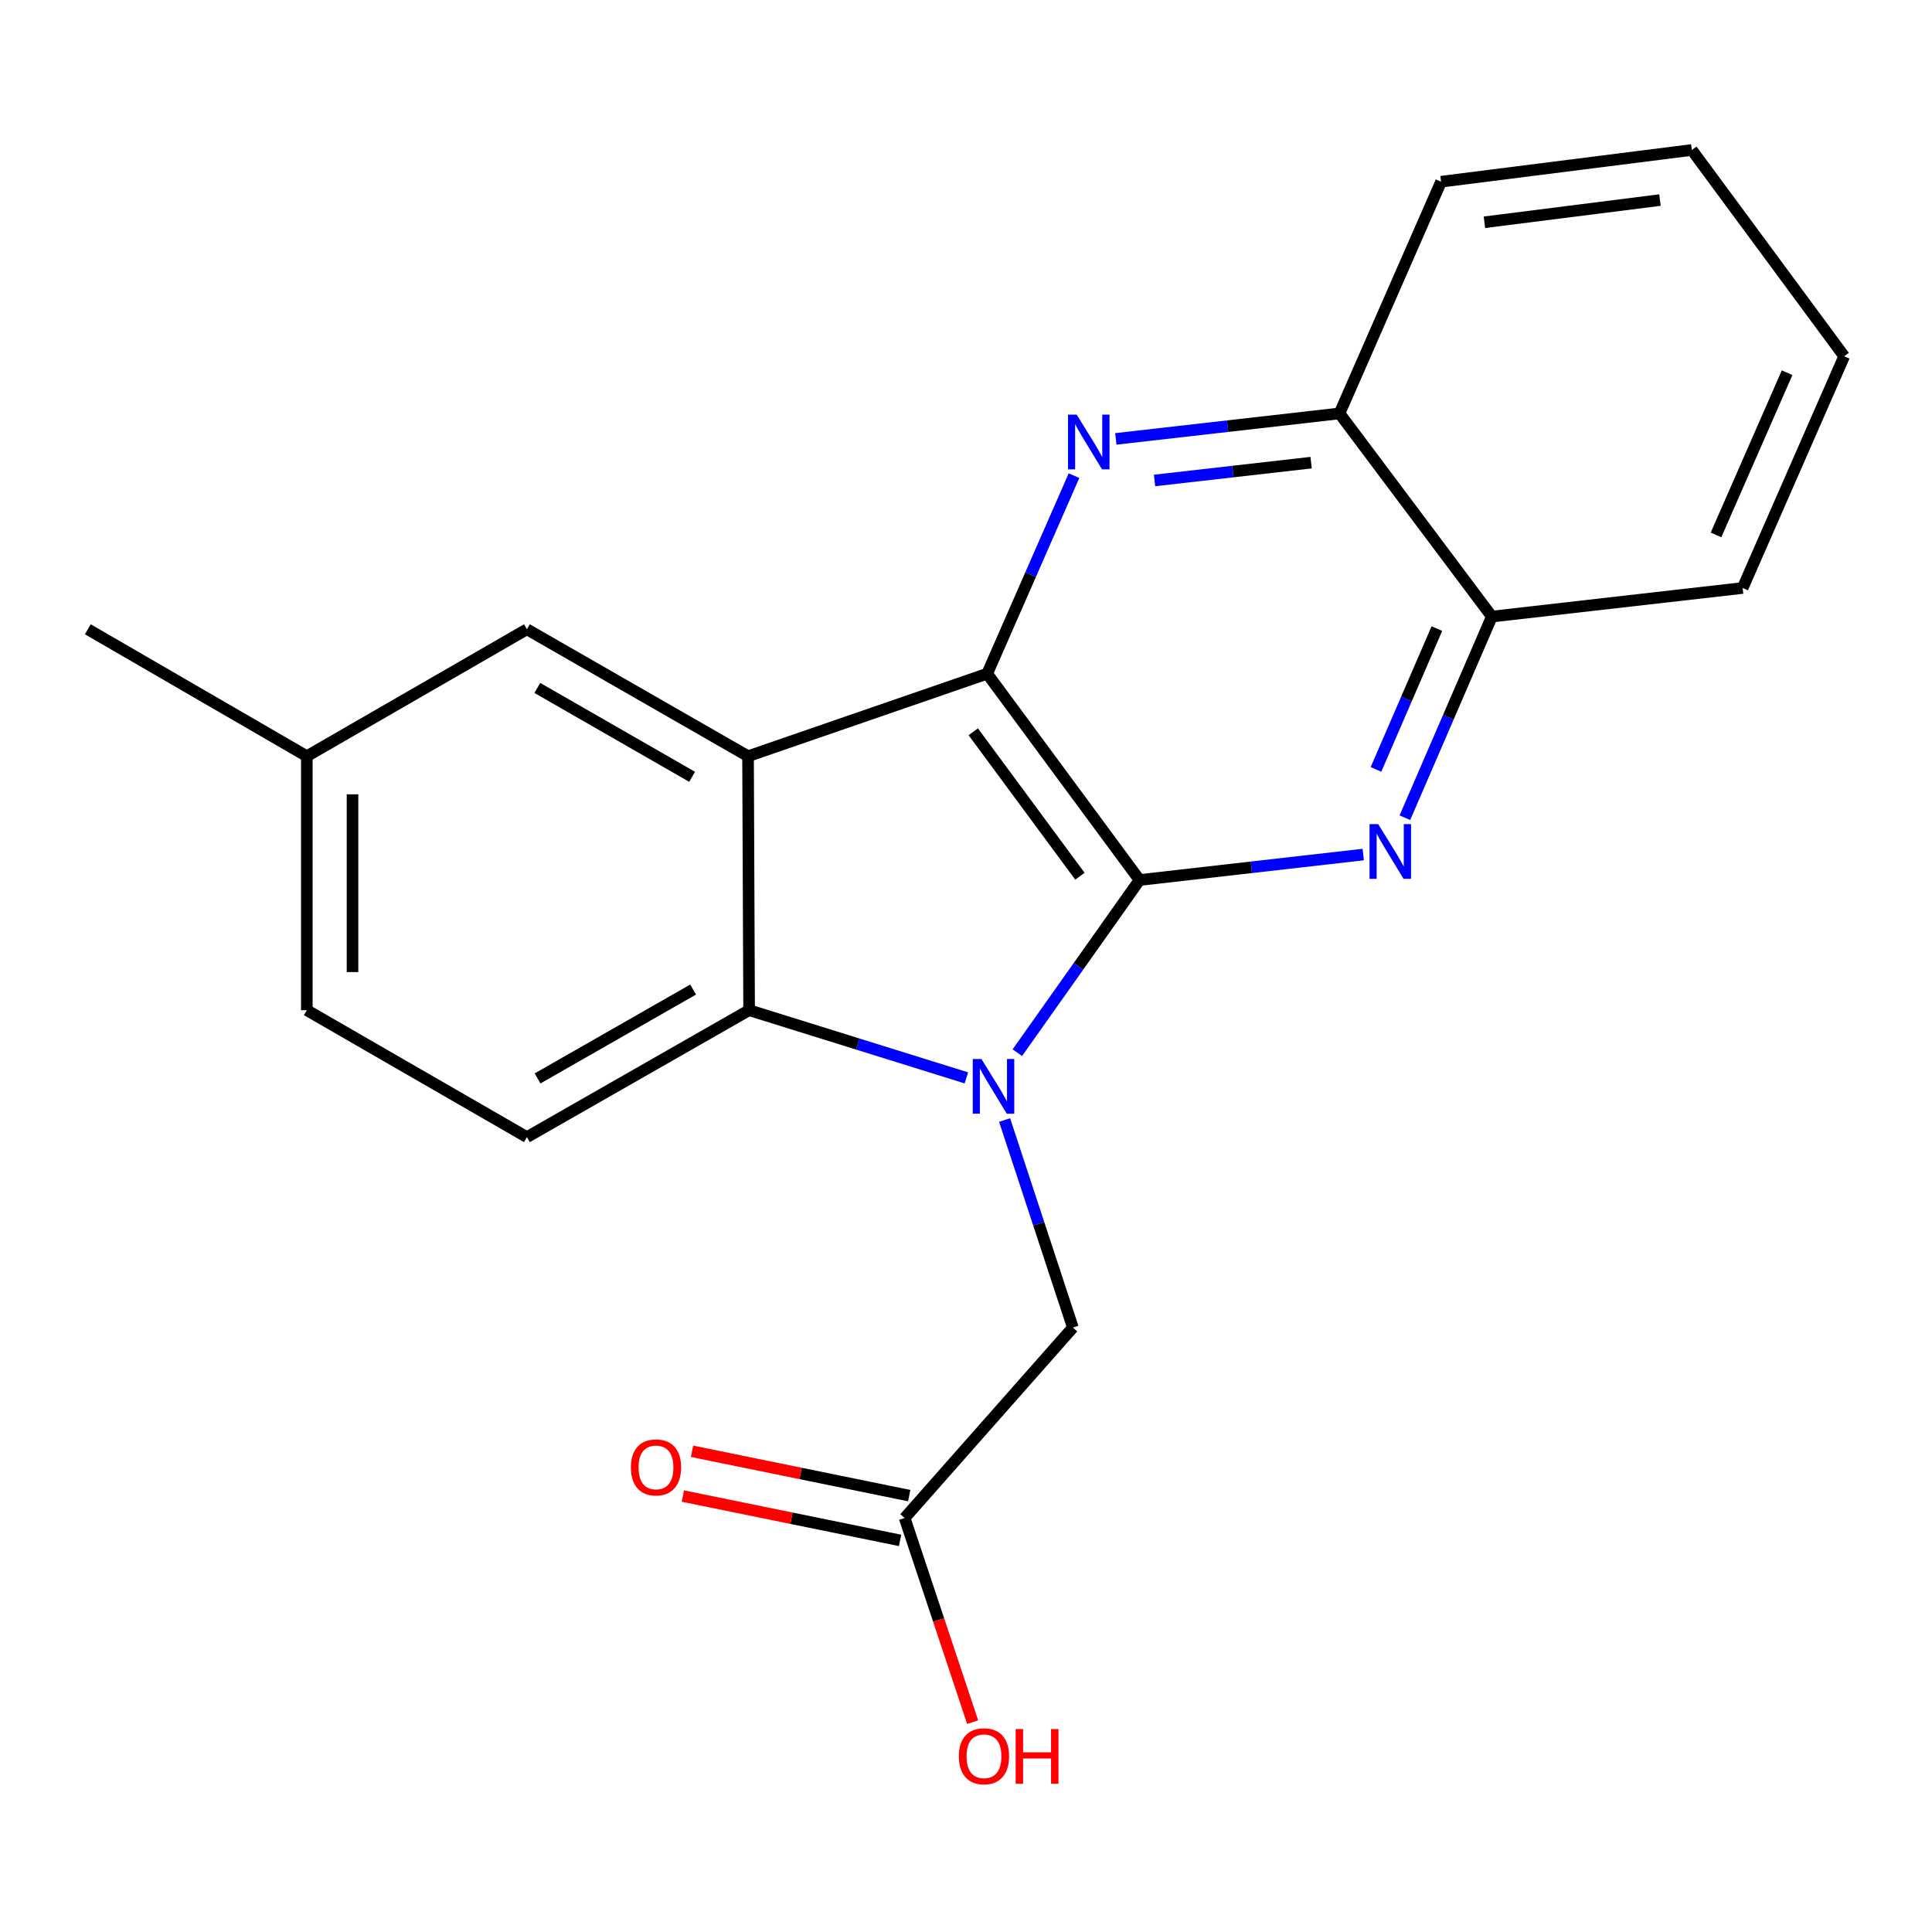 <?xml version='1.0' encoding='iso-8859-1'?>
<svg version='1.1' baseProfile='full'
              xmlns='http://www.w3.org/2000/svg'
                      xmlns:rdkit='http://www.rdkit.org/xml'
                      xmlns:xlink='http://www.w3.org/1999/xlink'
                  xml:space='preserve'
width='1000px' height='1000px' viewBox='0 0 1000 1000'>
<!-- END OF HEADER -->
<rect style='opacity:1.0;fill:#FFFFFF;stroke:none' width='1000' height='1000' x='0' y='0'> </rect>
<path class='bond-0' d='M 589.821,455.502 L 558.201,500.179' style='fill:none;fill-rule:evenodd;stroke:#000000;stroke-width:6px;stroke-linecap:butt;stroke-linejoin:miter;stroke-opacity:1' />
<path class='bond-0' d='M 558.201,500.179 L 526.58,544.855' style='fill:none;fill-rule:evenodd;stroke:#0000FF;stroke-width:6px;stroke-linecap:butt;stroke-linejoin:miter;stroke-opacity:1' />
<path class='bond-1' d='M 589.821,455.502 L 510.958,348.705' style='fill:none;fill-rule:evenodd;stroke:#000000;stroke-width:6px;stroke-linecap:butt;stroke-linejoin:miter;stroke-opacity:1' />
<path class='bond-1' d='M 558.966,453.532 L 503.762,378.774' style='fill:none;fill-rule:evenodd;stroke:#000000;stroke-width:6px;stroke-linecap:butt;stroke-linejoin:miter;stroke-opacity:1' />
<path class='bond-4' d='M 589.821,455.502 L 647.714,448.909' style='fill:none;fill-rule:evenodd;stroke:#000000;stroke-width:6px;stroke-linecap:butt;stroke-linejoin:miter;stroke-opacity:1' />
<path class='bond-4' d='M 647.714,448.909 L 705.607,442.315' style='fill:none;fill-rule:evenodd;stroke:#0000FF;stroke-width:6px;stroke-linecap:butt;stroke-linejoin:miter;stroke-opacity:1' />
<path class='bond-3' d='M 500.191,557.907 L 443.964,540.388' style='fill:none;fill-rule:evenodd;stroke:#0000FF;stroke-width:6px;stroke-linecap:butt;stroke-linejoin:miter;stroke-opacity:1' />
<path class='bond-3' d='M 443.964,540.388 L 387.737,522.868' style='fill:none;fill-rule:evenodd;stroke:#000000;stroke-width:6px;stroke-linecap:butt;stroke-linejoin:miter;stroke-opacity:1' />
<path class='bond-6' d='M 519.982,579.732 L 537.65,633.441' style='fill:none;fill-rule:evenodd;stroke:#0000FF;stroke-width:6px;stroke-linecap:butt;stroke-linejoin:miter;stroke-opacity:1' />
<path class='bond-6' d='M 537.65,633.441 L 555.317,687.15' style='fill:none;fill-rule:evenodd;stroke:#000000;stroke-width:6px;stroke-linecap:butt;stroke-linejoin:miter;stroke-opacity:1' />
<path class='bond-2' d='M 510.958,348.705 L 387.185,391.421' style='fill:none;fill-rule:evenodd;stroke:#000000;stroke-width:6px;stroke-linecap:butt;stroke-linejoin:miter;stroke-opacity:1' />
<path class='bond-5' d='M 510.958,348.705 L 533.428,297.453' style='fill:none;fill-rule:evenodd;stroke:#000000;stroke-width:6px;stroke-linecap:butt;stroke-linejoin:miter;stroke-opacity:1' />
<path class='bond-5' d='M 533.428,297.453 L 555.899,246.202' style='fill:none;fill-rule:evenodd;stroke:#0000FF;stroke-width:6px;stroke-linecap:butt;stroke-linejoin:miter;stroke-opacity:1' />
<path class='bond-10' d='M 387.185,391.421 L 272.727,325.711' style='fill:none;fill-rule:evenodd;stroke:#000000;stroke-width:6px;stroke-linecap:butt;stroke-linejoin:miter;stroke-opacity:1' />
<path class='bond-10' d='M 358.241,402.075 L 278.12,356.078' style='fill:none;fill-rule:evenodd;stroke:#000000;stroke-width:6px;stroke-linecap:butt;stroke-linejoin:miter;stroke-opacity:1' />
<path class='bond-21' d='M 387.185,391.421 L 387.737,522.868' style='fill:none;fill-rule:evenodd;stroke:#000000;stroke-width:6px;stroke-linecap:butt;stroke-linejoin:miter;stroke-opacity:1' />
<path class='bond-9' d='M 387.737,522.868 L 272.727,588.578' style='fill:none;fill-rule:evenodd;stroke:#000000;stroke-width:6px;stroke-linecap:butt;stroke-linejoin:miter;stroke-opacity:1' />
<path class='bond-9' d='M 358.752,512.189 L 278.246,558.186' style='fill:none;fill-rule:evenodd;stroke:#000000;stroke-width:6px;stroke-linecap:butt;stroke-linejoin:miter;stroke-opacity:1' />
<path class='bond-7' d='M 727.167,423.249 L 749.675,371.195' style='fill:none;fill-rule:evenodd;stroke:#0000FF;stroke-width:6px;stroke-linecap:butt;stroke-linejoin:miter;stroke-opacity:1' />
<path class='bond-7' d='M 749.675,371.195 L 772.183,319.141' style='fill:none;fill-rule:evenodd;stroke:#000000;stroke-width:6px;stroke-linecap:butt;stroke-linejoin:miter;stroke-opacity:1' />
<path class='bond-7' d='M 712.211,398.246 L 727.967,361.808' style='fill:none;fill-rule:evenodd;stroke:#0000FF;stroke-width:6px;stroke-linecap:butt;stroke-linejoin:miter;stroke-opacity:1' />
<path class='bond-7' d='M 727.967,361.808 L 743.722,325.37' style='fill:none;fill-rule:evenodd;stroke:#000000;stroke-width:6px;stroke-linecap:butt;stroke-linejoin:miter;stroke-opacity:1' />
<path class='bond-22' d='M 577.548,227.173 L 635.434,220.579' style='fill:none;fill-rule:evenodd;stroke:#0000FF;stroke-width:6px;stroke-linecap:butt;stroke-linejoin:miter;stroke-opacity:1' />
<path class='bond-22' d='M 635.434,220.579 L 693.32,213.986' style='fill:none;fill-rule:evenodd;stroke:#000000;stroke-width:6px;stroke-linecap:butt;stroke-linejoin:miter;stroke-opacity:1' />
<path class='bond-22' d='M 597.59,248.694 L 638.111,244.078' style='fill:none;fill-rule:evenodd;stroke:#0000FF;stroke-width:6px;stroke-linecap:butt;stroke-linejoin:miter;stroke-opacity:1' />
<path class='bond-22' d='M 638.111,244.078 L 678.631,239.463' style='fill:none;fill-rule:evenodd;stroke:#000000;stroke-width:6px;stroke-linecap:butt;stroke-linejoin:miter;stroke-opacity:1' />
<path class='bond-11' d='M 555.317,687.15 L 468.242,785.722' style='fill:none;fill-rule:evenodd;stroke:#000000;stroke-width:6px;stroke-linecap:butt;stroke-linejoin:miter;stroke-opacity:1' />
<path class='bond-8' d='M 772.183,319.141 L 693.32,213.986' style='fill:none;fill-rule:evenodd;stroke:#000000;stroke-width:6px;stroke-linecap:butt;stroke-linejoin:miter;stroke-opacity:1' />
<path class='bond-16' d='M 772.183,319.141 L 901.988,304.346' style='fill:none;fill-rule:evenodd;stroke:#000000;stroke-width:6px;stroke-linecap:butt;stroke-linejoin:miter;stroke-opacity:1' />
<path class='bond-17' d='M 693.32,213.986 L 745.904,94.049' style='fill:none;fill-rule:evenodd;stroke:#000000;stroke-width:6px;stroke-linecap:butt;stroke-linejoin:miter;stroke-opacity:1' />
<path class='bond-14' d='M 272.727,588.578 L 158.808,522.868' style='fill:none;fill-rule:evenodd;stroke:#000000;stroke-width:6px;stroke-linecap:butt;stroke-linejoin:miter;stroke-opacity:1' />
<path class='bond-13' d='M 272.727,325.711 L 158.808,391.421' style='fill:none;fill-rule:evenodd;stroke:#000000;stroke-width:6px;stroke-linecap:butt;stroke-linejoin:miter;stroke-opacity:1' />
<path class='bond-12' d='M 470.608,774.136 L 414.399,762.659' style='fill:none;fill-rule:evenodd;stroke:#000000;stroke-width:6px;stroke-linecap:butt;stroke-linejoin:miter;stroke-opacity:1' />
<path class='bond-12' d='M 414.399,762.659 L 358.191,751.182' style='fill:none;fill-rule:evenodd;stroke:#FF0000;stroke-width:6px;stroke-linecap:butt;stroke-linejoin:miter;stroke-opacity:1' />
<path class='bond-12' d='M 465.876,797.308 L 409.668,785.832' style='fill:none;fill-rule:evenodd;stroke:#000000;stroke-width:6px;stroke-linecap:butt;stroke-linejoin:miter;stroke-opacity:1' />
<path class='bond-12' d='M 409.668,785.832 L 353.459,774.355' style='fill:none;fill-rule:evenodd;stroke:#FF0000;stroke-width:6px;stroke-linecap:butt;stroke-linejoin:miter;stroke-opacity:1' />
<path class='bond-15' d='M 468.242,785.722 L 485.846,838.556' style='fill:none;fill-rule:evenodd;stroke:#000000;stroke-width:6px;stroke-linecap:butt;stroke-linejoin:miter;stroke-opacity:1' />
<path class='bond-15' d='M 485.846,838.556 L 503.449,891.389' style='fill:none;fill-rule:evenodd;stroke:#FF0000;stroke-width:6px;stroke-linecap:butt;stroke-linejoin:miter;stroke-opacity:1' />
<path class='bond-18' d='M 158.808,391.421 L 45.455,325.711' style='fill:none;fill-rule:evenodd;stroke:#000000;stroke-width:6px;stroke-linecap:butt;stroke-linejoin:miter;stroke-opacity:1' />
<path class='bond-23' d='M 158.808,391.421 L 158.808,522.868' style='fill:none;fill-rule:evenodd;stroke:#000000;stroke-width:6px;stroke-linecap:butt;stroke-linejoin:miter;stroke-opacity:1' />
<path class='bond-23' d='M 182.459,411.138 L 182.459,503.151' style='fill:none;fill-rule:evenodd;stroke:#000000;stroke-width:6px;stroke-linecap:butt;stroke-linejoin:miter;stroke-opacity:1' />
<path class='bond-19' d='M 901.988,304.346 L 954.545,184.409' style='fill:none;fill-rule:evenodd;stroke:#000000;stroke-width:6px;stroke-linecap:butt;stroke-linejoin:miter;stroke-opacity:1' />
<path class='bond-19' d='M 888.209,276.863 L 924.999,192.907' style='fill:none;fill-rule:evenodd;stroke:#000000;stroke-width:6px;stroke-linecap:butt;stroke-linejoin:miter;stroke-opacity:1' />
<path class='bond-24' d='M 745.904,94.049 L 875.696,77.625' style='fill:none;fill-rule:evenodd;stroke:#000000;stroke-width:6px;stroke-linecap:butt;stroke-linejoin:miter;stroke-opacity:1' />
<path class='bond-24' d='M 768.342,115.05 L 859.196,103.553' style='fill:none;fill-rule:evenodd;stroke:#000000;stroke-width:6px;stroke-linecap:butt;stroke-linejoin:miter;stroke-opacity:1' />
<path class='bond-20' d='M 954.545,184.409 L 875.696,77.625' style='fill:none;fill-rule:evenodd;stroke:#000000;stroke-width:6px;stroke-linecap:butt;stroke-linejoin:miter;stroke-opacity:1' />
<path  class='atom-1' d='M 507.983 548.126
L 517.263 563.126
Q 518.183 564.606, 519.663 567.286
Q 521.143 569.966, 521.223 570.126
L 521.223 548.126
L 524.983 548.126
L 524.983 576.446
L 521.103 576.446
L 511.143 560.046
Q 509.983 558.126, 508.743 555.926
Q 507.543 553.726, 507.183 553.046
L 507.183 576.446
L 503.503 576.446
L 503.503 548.126
L 507.983 548.126
' fill='#0000FF'/>
<path  class='atom-5' d='M 713.352 426.56
L 722.632 441.56
Q 723.552 443.04, 725.032 445.72
Q 726.512 448.4, 726.592 448.56
L 726.592 426.56
L 730.352 426.56
L 730.352 454.88
L 726.472 454.88
L 716.512 438.48
Q 715.352 436.56, 714.112 434.36
Q 712.912 432.16, 712.552 431.48
L 712.552 454.88
L 708.872 454.88
L 708.872 426.56
L 713.352 426.56
' fill='#0000FF'/>
<path  class='atom-6' d='M 557.282 214.608
L 566.562 229.608
Q 567.482 231.088, 568.962 233.768
Q 570.442 236.448, 570.522 236.608
L 570.522 214.608
L 574.282 214.608
L 574.282 242.928
L 570.402 242.928
L 560.442 226.528
Q 559.282 224.608, 558.042 222.408
Q 556.842 220.208, 556.482 219.528
L 556.482 242.928
L 552.802 242.928
L 552.802 214.608
L 557.282 214.608
' fill='#0000FF'/>
<path  class='atom-13' d='M 326.541 759.523
Q 326.541 752.723, 329.901 748.923
Q 333.261 745.123, 339.541 745.123
Q 345.821 745.123, 349.181 748.923
Q 352.541 752.723, 352.541 759.523
Q 352.541 766.403, 349.141 770.323
Q 345.741 774.203, 339.541 774.203
Q 333.301 774.203, 329.901 770.323
Q 326.541 766.443, 326.541 759.523
M 339.541 771.003
Q 343.861 771.003, 346.181 768.123
Q 348.541 765.203, 348.541 759.523
Q 348.541 753.963, 346.181 751.163
Q 343.861 748.323, 339.541 748.323
Q 335.221 748.323, 332.861 751.123
Q 330.541 753.923, 330.541 759.523
Q 330.541 765.243, 332.861 768.123
Q 335.221 771.003, 339.541 771.003
' fill='#FF0000'/>
<path  class='atom-16' d='M 496.303 909.037
Q 496.303 902.237, 499.663 898.437
Q 503.023 894.637, 509.303 894.637
Q 515.583 894.637, 518.943 898.437
Q 522.303 902.237, 522.303 909.037
Q 522.303 915.917, 518.903 919.837
Q 515.503 923.717, 509.303 923.717
Q 503.063 923.717, 499.663 919.837
Q 496.303 915.957, 496.303 909.037
M 509.303 920.517
Q 513.623 920.517, 515.943 917.637
Q 518.303 914.717, 518.303 909.037
Q 518.303 903.477, 515.943 900.677
Q 513.623 897.837, 509.303 897.837
Q 504.983 897.837, 502.623 900.637
Q 500.303 903.437, 500.303 909.037
Q 500.303 914.757, 502.623 917.637
Q 504.983 920.517, 509.303 920.517
' fill='#FF0000'/>
<path  class='atom-16' d='M 525.703 894.957
L 529.543 894.957
L 529.543 906.997
L 544.023 906.997
L 544.023 894.957
L 547.863 894.957
L 547.863 923.277
L 544.023 923.277
L 544.023 910.197
L 529.543 910.197
L 529.543 923.277
L 525.703 923.277
L 525.703 894.957
' fill='#FF0000'/>
</svg>
